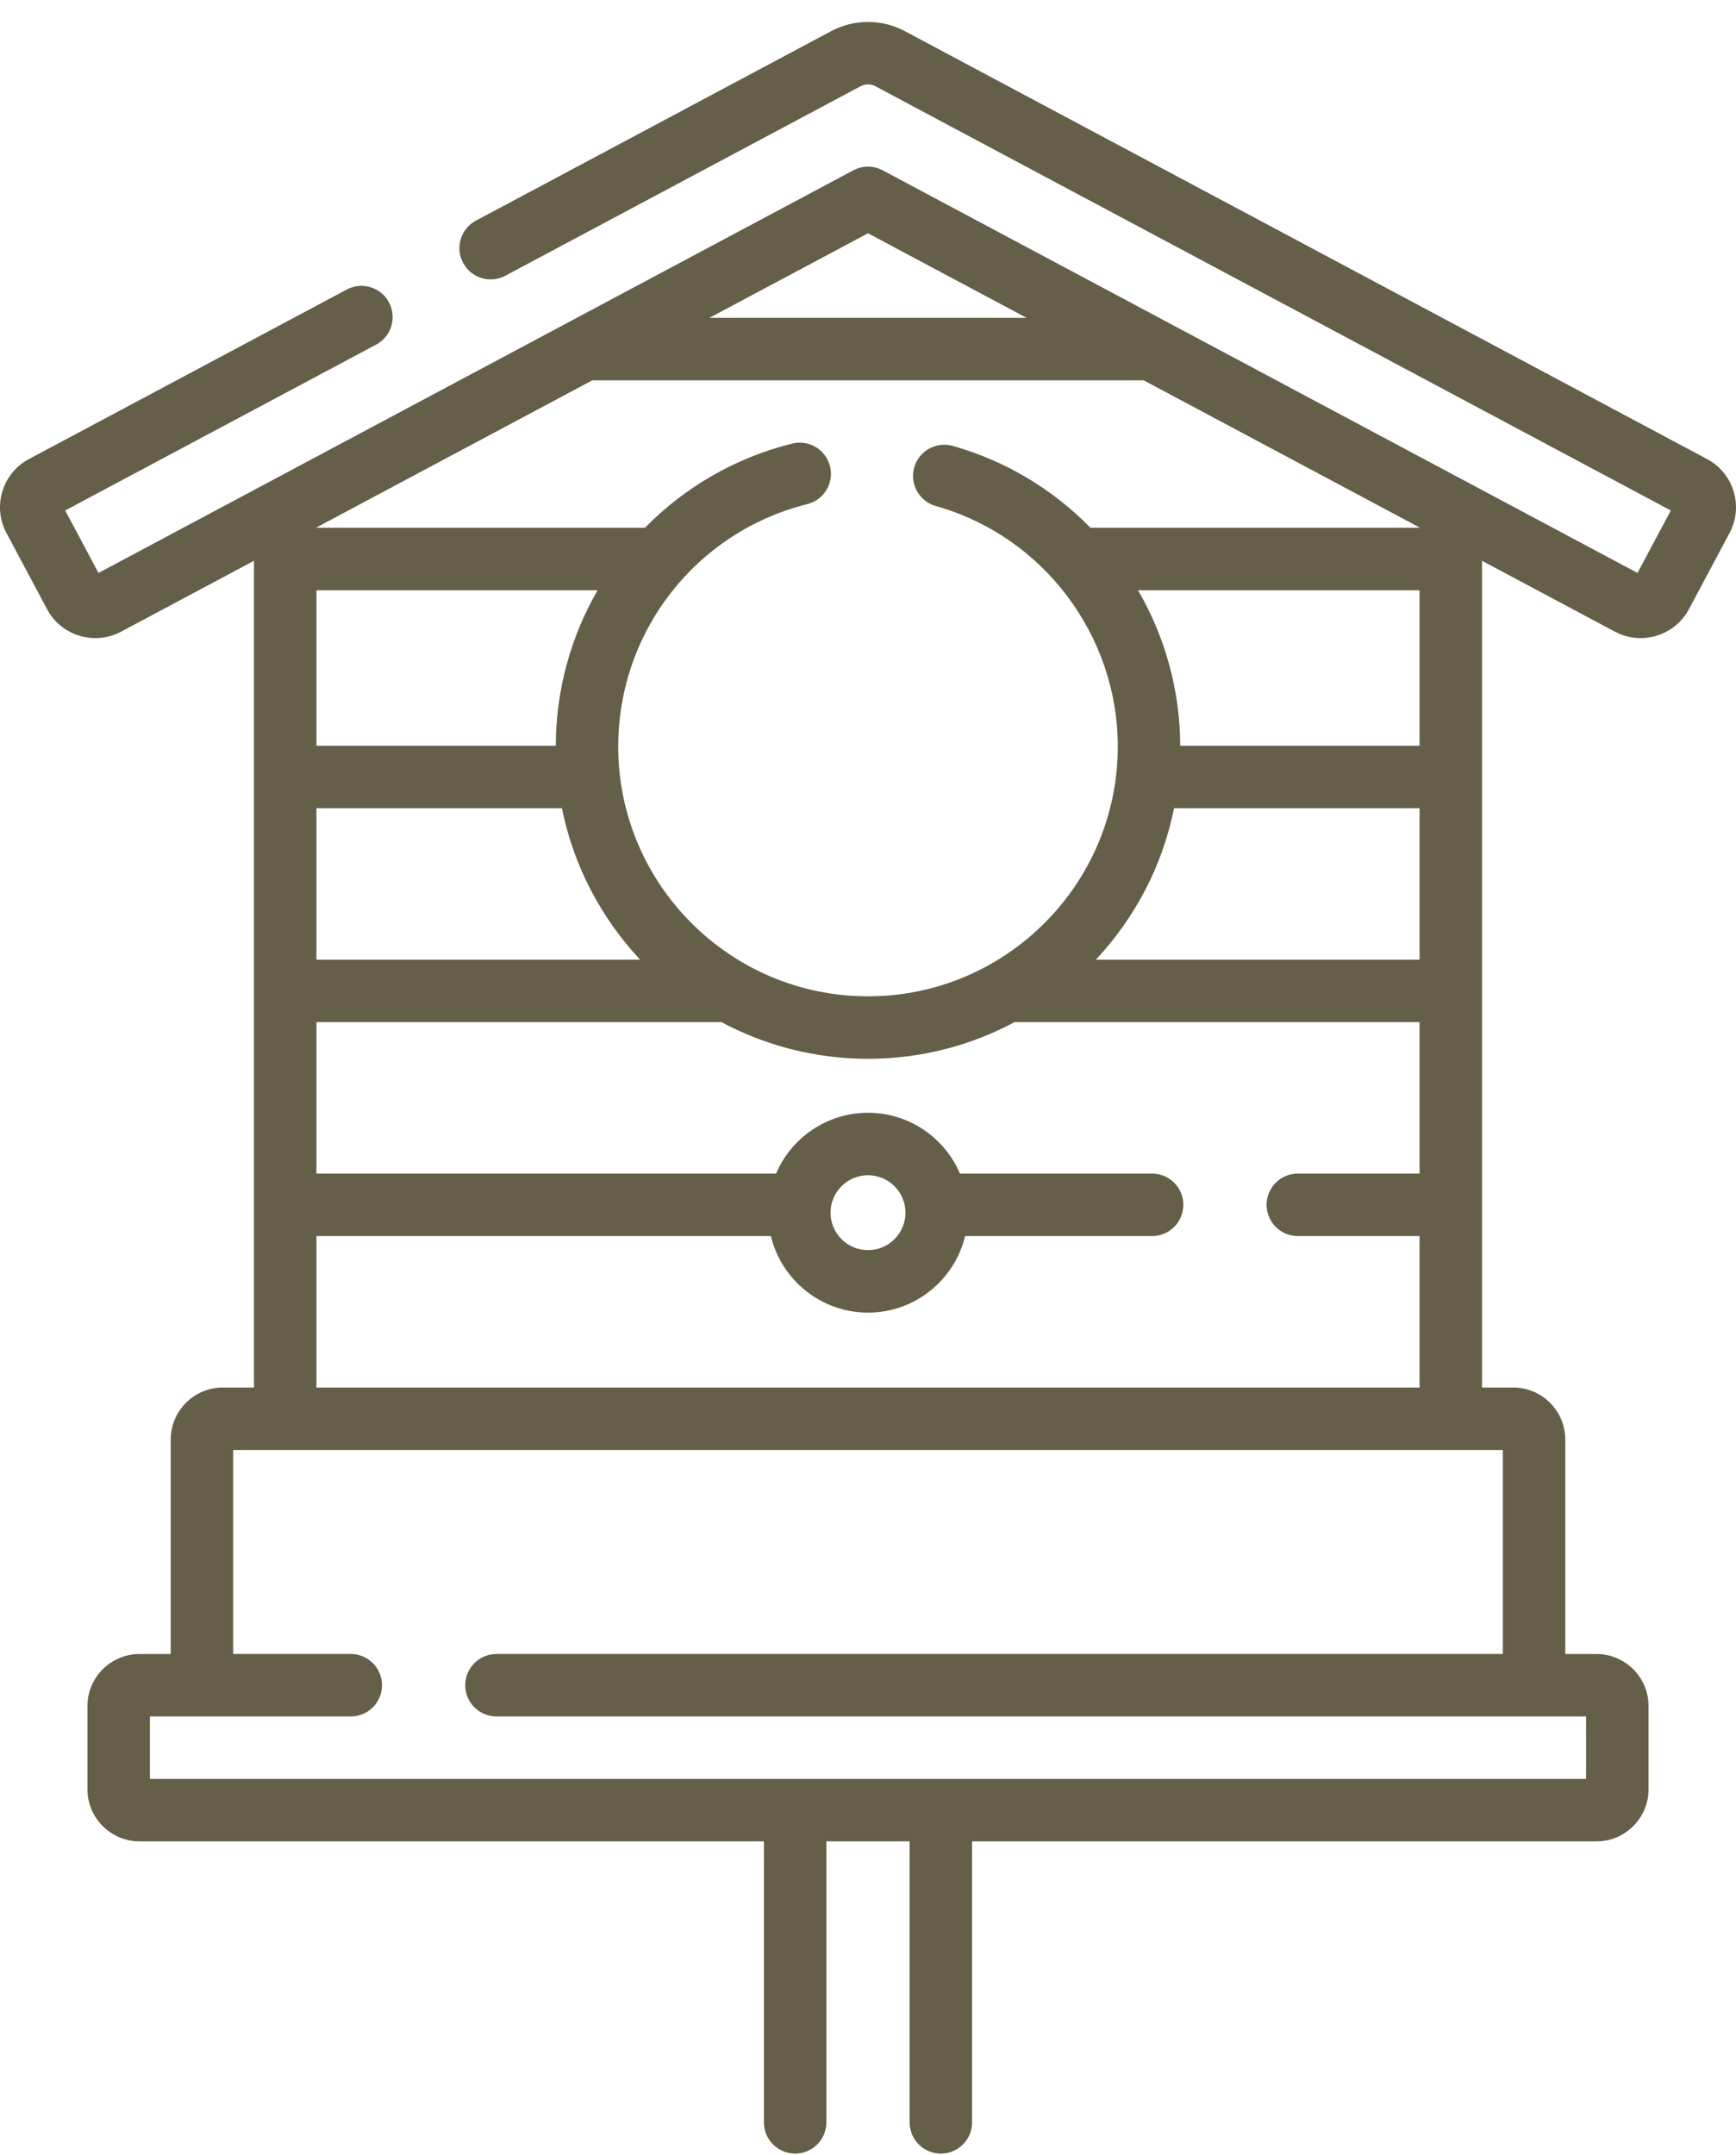 <svg xmlns="http://www.w3.org/2000/svg" width="58" height="72" viewBox="0 0 58 72" fill="none"><path d="M57.92 16.414C57.778 15.947 57.462 15.564 57.032 15.334L30.232 1.041C29.461 0.63 28.54 0.63 27.768 1.041L15.901 7.37C15.393 7.641 15.201 8.273 15.472 8.781C15.743 9.289 16.375 9.482 16.883 9.211L28.75 2.882C28.906 2.798 29.094 2.798 29.25 2.882L55.822 17.053L54.709 19.14L29.491 5.69C29.184 5.526 28.816 5.526 28.509 5.69L3.291 19.14L2.178 17.053L12.566 11.513C13.075 11.242 13.267 10.61 12.996 10.102C12.725 9.593 12.093 9.401 11.585 9.672L0.968 15.334C0.538 15.564 0.222 15.947 0.08 16.414C-0.062 16.881 -0.014 17.376 0.216 17.806L1.572 20.35C2.046 21.239 3.156 21.576 4.045 21.102L8.485 18.734V46.352H7.442C6.484 46.352 5.704 47.132 5.704 48.091V55.254H4.661C3.702 55.254 2.922 56.033 2.922 56.992V59.774C2.922 60.732 3.702 61.512 4.661 61.512H25.523V70.9C25.523 71.477 25.99 71.943 26.566 71.943C27.142 71.943 27.609 71.477 27.609 70.9V61.512H30.391V70.9C30.391 71.477 30.858 71.943 31.434 71.943C32.01 71.943 32.477 71.477 32.477 70.9V61.512H53.34C54.298 61.512 55.078 60.732 55.078 59.774V56.992C55.078 56.033 54.298 55.254 53.34 55.254H52.296V48.091C52.296 47.132 51.517 46.352 50.558 46.352H49.515V18.734L53.956 21.102C54.229 21.248 54.522 21.317 54.812 21.317C55.466 21.317 56.099 20.966 56.428 20.35L57.784 17.806C58.014 17.376 58.062 16.881 57.92 16.414ZM18.569 24.912H10.572V19.718H19.965C19.077 21.257 18.574 23.035 18.569 24.912ZM10.572 26.998H18.774C19.163 28.931 20.088 30.671 21.387 32.059H10.572L10.572 26.998ZM20.655 24.939C20.655 21.099 23.253 17.77 26.971 16.841C27.53 16.702 27.87 16.136 27.731 15.577C27.591 15.018 27.024 14.678 26.466 14.818C24.543 15.297 22.861 16.292 21.548 17.631H10.572V17.621L19.793 12.703C19.802 12.703 19.811 12.704 19.82 12.704H38.179C38.189 12.704 38.198 12.703 38.207 12.703L47.428 17.621V17.631H36.434C35.19 16.361 33.619 15.399 31.831 14.896C31.276 14.74 30.7 15.063 30.544 15.618C30.388 16.172 30.711 16.748 31.265 16.904C34.845 17.911 37.345 21.215 37.345 24.938C37.345 29.54 33.601 33.283 29 33.283C24.398 33.283 20.655 29.54 20.655 24.939ZM47.428 24.912H39.431C39.426 23.045 38.918 21.263 38.022 19.718H47.428V24.912ZM39.226 26.998H47.428V32.059H36.613C37.912 30.671 38.837 28.931 39.226 26.998ZM29 7.793L34.298 10.618H23.702L29 7.793ZM50.21 55.253H16.588C16.011 55.253 15.544 55.72 15.544 56.297C15.544 56.873 16.011 57.34 16.588 57.34H52.992V59.426H5.008V57.34H11.72C12.296 57.34 12.763 56.873 12.763 56.297C12.763 55.72 12.296 55.253 11.72 55.253H7.79V48.438H50.21V55.253ZM10.572 46.352V41.292H25.755C26.108 42.757 27.428 43.849 29 43.849C30.572 43.849 31.892 42.757 32.245 41.292H38.492C39.069 41.292 39.535 40.825 39.535 40.248C39.535 39.672 39.069 39.205 38.492 39.205H32.072C31.563 38.012 30.378 37.173 29 37.173C27.623 37.173 26.437 38.012 25.928 39.205H10.572V34.145H24.102C25.563 34.925 27.23 35.37 29 35.37C30.77 35.37 32.437 34.925 33.898 34.145H47.428V39.205H43.36C42.784 39.205 42.317 39.672 42.317 40.248C42.317 40.825 42.784 41.292 43.36 41.292H47.428V46.352H10.572ZM27.748 40.511C27.748 39.82 28.31 39.259 29 39.259C29.69 39.259 30.252 39.82 30.252 40.511C30.252 41.201 29.69 41.762 29 41.762C28.31 41.762 27.748 41.201 27.748 40.511Z" fill="#655F49"></path></svg>